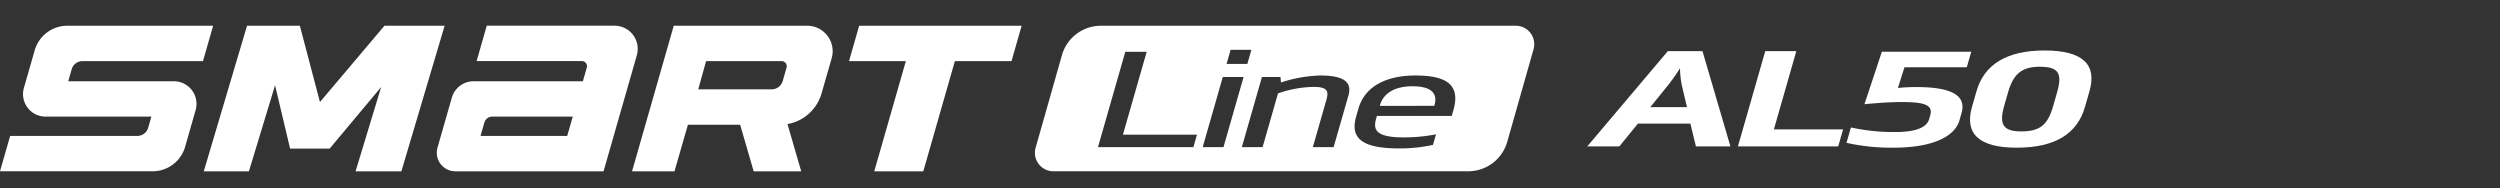 <svg xmlns="http://www.w3.org/2000/svg" xmlns:xlink="http://www.w3.org/1999/xlink" width="372" height="28" viewBox="0 0 372 28">
  <rect x="0" y="0" width="372" height="28" fill="#333333" stroke="none"/>
  <defs>
    <clipPath id="clip-path">
      <rect id="사각형_12435" data-name="사각형 12435" width="372" height="28" transform="translate(0 4569)" fill="#fff" opacity="0"/>
    </clipPath>
  </defs>
  <g id="logo_ventus_s1_evo3" transform="translate(0 -4569)" clip-path="url(#clip-path)">
    <g id="组_28" data-name="组 28" transform="translate(-849.354 4079.343)">
      <g id="组_113" data-name="组 113" transform="translate(0 -1669.352)">
        <path id="路径_3281" data-name="路径 3281" d="M93.176,2184.5h22.052l4.95-17.266a3.448,3.448,0,0,0-3.313-4.4H97.849L96.34,2168.1h15.666a.757.757,0,0,1,.729.965l-.584,2.035H95.888a3.367,3.367,0,0,0-3.236,2.437l-2.132,7.439a2.762,2.762,0,0,0,2.655,3.523m5.488-8.137h11.98l-.823,2.874h-12.9l.573-1.992a1.218,1.218,0,0,1,1.17-.881" transform="translate(823.935 -0.001)" fill="#fff"/>
        <path id="路径_3282" data-name="路径 3282" d="M136.617,2162.84H116.762l-6.209,21.668h6.316l2-6.935h7.772l2.016,6.935h7.073l-2.046-7.035a6.436,6.436,0,0,0,5.069-4.558l1.506-5.236a3.792,3.792,0,0,0-3.645-4.839m-15.039,5.268h11.242a.757.757,0,0,1,.727.966l-.568,1.982a1.723,1.723,0,0,1-1.657,1.249H120.4Z" transform="translate(832.847 -0.002)" fill="#fff"/>
        <path id="路径_3283" data-name="路径 3283" d="M101.86,2162.84h-8.6l-9.6,11.355-2.986-11.355H72.812L66.376,2184.5h6.716l3.889-12.8,2.239,9.425H85.1l7.672-9.171L88.962,2184.5h6.817l6.436-21.662Z" transform="translate(813.301 -0.001)" fill="#fff"/>
        <path id="路径_3284" data-name="路径 3284" d="M72.9,2180.844l1.562-5.449a3.366,3.366,0,0,0-3.234-4.294H55.507l.512-1.781a1.68,1.68,0,0,1,1.614-1.219H75.559l1.509-5.262H55.37a5.048,5.048,0,0,0-4.853,3.656l-1.608,5.6a3.345,3.345,0,0,0,3.215,4.265H67.877l-.474,1.656a1.682,1.682,0,0,1-1.614,1.219H46.863l-1.509,5.262h22.7a5.048,5.048,0,0,0,4.853-3.657" transform="translate(804 0)" fill="#fff"/>
        <path id="路径_3285" data-name="路径 3285" d="M158.621,2162.84l-1.509,5.263h-8.426l-4.7,16.4H136.69l4.7-16.4h-8.456l1.509-5.263Z" transform="translate(842.754 -0.001)" fill="#fff"/>
        <path id="路径_3286" data-name="路径 3286" d="M223.676,2162.84H161.935a6.032,6.032,0,0,0-5.8,4.383l-3.913,13.77a2.746,2.746,0,0,0,2.642,3.5H216.6a6.034,6.034,0,0,0,5.8-4.383l3.913-13.77a2.746,2.746,0,0,0-2.642-3.5m-42.436,3.579h3.091l-.6,2.1h-3.091Zm-5.535,14.48h-14.2l4.064-14.177h3.183l-3.536,12.325h11.017Zm1.384,0,2.991-10.435h3.093l-2.991,10.435Zm21.679-7.656-2.2,7.656h-3.091l2.023-7.05c.352-1.23.186-1.908-1.855-1.908a16.794,16.794,0,0,0-5.35.963l-2.293,8h-3.091l2.993-10.435h2.761l.068.813a20.537,20.537,0,0,1,5.822-1.04c3.722,0,4.766,1.076,4.211,3.007m15.631,2.136-.25.87H203.005l-.118.416c-.484,1.682.013,2.779,4.066,2.779a24.6,24.6,0,0,0,4.843-.453l-.449,1.568a22.783,22.783,0,0,1-4.985.531c-5.465,0-7.394-1.438-6.446-4.746l.337-1.173c1-3.478,4.387-4.935,8.469-4.935,4.443,0,6.787,1.249,5.67,5.144" transform="translate(851.233 0)" fill="#fff"/>
        <path id="路径_3287" data-name="路径 3287" d="M192.548,2169.08c-2.882,0-4.375,1.23-4.819,2.78l-.038.133H195.8l.038-.133c.444-1.551-.254-2.78-3.286-2.78" transform="translate(866.976 2.764)" fill="#fff"/>
        <path id="路径_3288" data-name="路径 3288" d="M226.241,2165.459l4.158,14.179h-5.134l-.825-3.4h-7.8l-2.774,3.4h-4.773l11.993-14.179Zm-7.765,8.333h5.458l-.773-3.27a15.366,15.366,0,0,1-.27-2.514,26.238,26.238,0,0,1-1.768,2.514Z" transform="translate(876.442 1.158)" fill="#fff"/>
        <path id="路径_3289" data-name="路径 3289" d="M233.325,2165.46l-3.34,11.645h10.3l-.727,2.532H224.636l4.066-14.177Z" transform="translate(883.322 1.157)" fill="#fff"/>
        <path id="路径_3290" data-name="路径 3290" d="M241.1,2165.52h13.3l-.662,2.306h-9.275l-.975,3.083a26.739,26.739,0,0,1,2.8-.133c6.094,0,7.276,1.74,6.664,3.876l-.3,1.057c-.716,2.5-4.114,4.085-9.787,4.085a30.673,30.673,0,0,1-7.029-.719l.657-2.288a29.731,29.731,0,0,0,6.619.68c3.091,0,4.673-.7,5.025-1.929l.163-.568c.444-1.549-.907-1.964-4.239-1.964-1.8,0-3.855.154-5.555.321Z" transform="translate(888.276 1.188)" fill="#fff"/>
        <path id="路径_3291" data-name="路径 3291" d="M265.684,2173.785c-1.149,4.009-4.44,6.069-10.174,6.069-5.644,0-7.775-2.1-6.637-6.069l.667-2.324c1.139-3.97,4.473-6.069,10.117-6.069,5.733,0,7.832,2.1,6.694,6.069Zm-4.138-2.211c.8-2.8.179-3.762-2.583-3.762-2.582,0-3.915.983-4.711,3.762l-.607,2.117c-.806,2.815-.023,3.743,2.559,3.743,2.732,0,3.929-.928,4.736-3.743Z" transform="translate(893.915 1.129)" fill="#fff"/>
      </g>
    </g>
  </g>
</svg>
